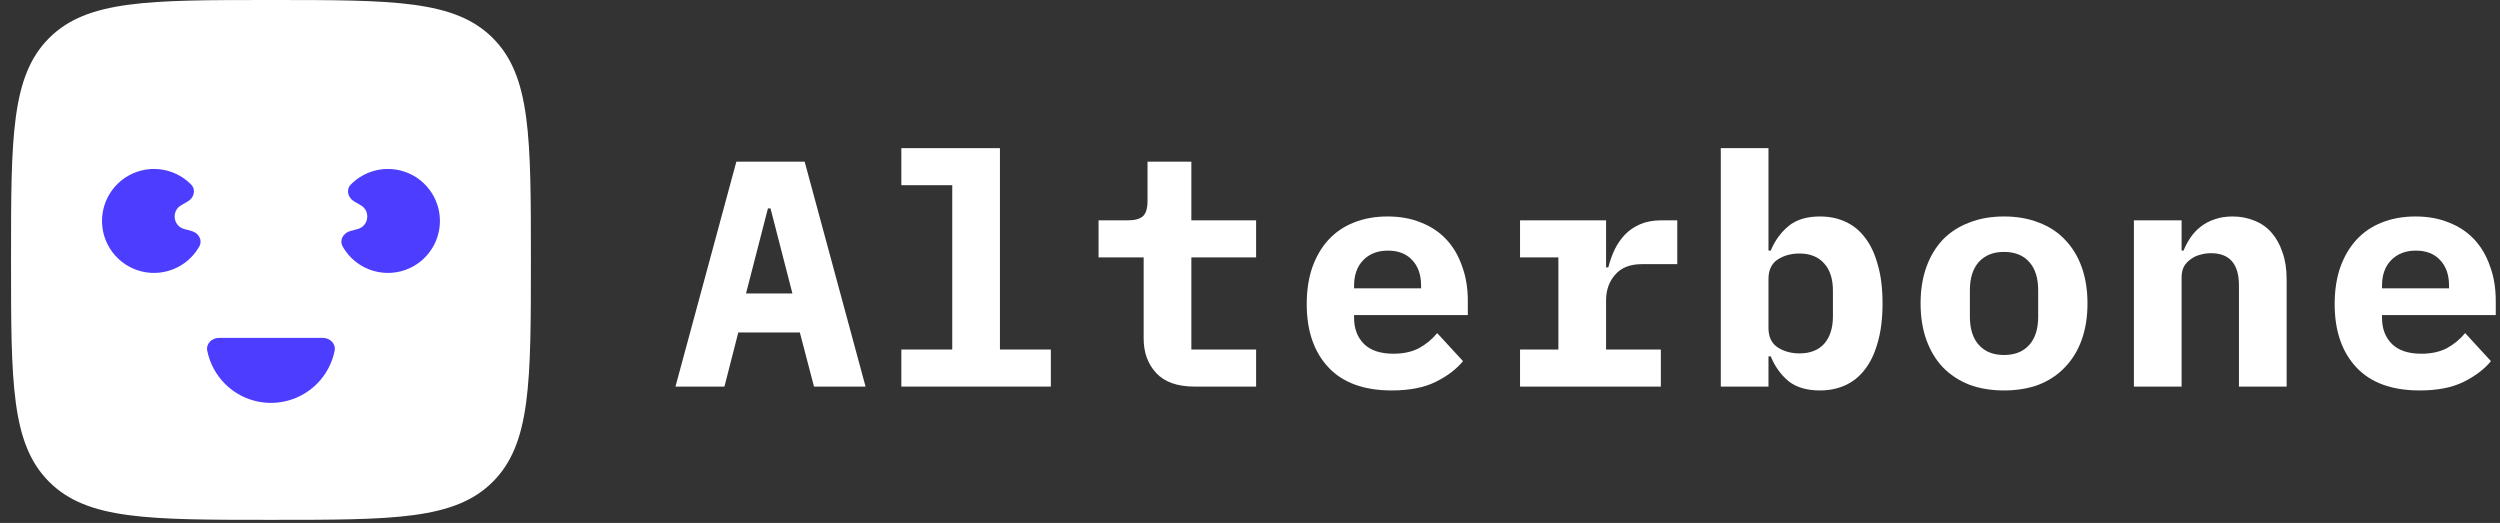 <svg width="196" height="41" viewBox="0 0 196 41" fill="none" xmlns="http://www.w3.org/2000/svg">
<rect x="0" y="0" width="196" height="41" fill="#333333" stroke="none"/>
<path d="M0.865 20.378C0.865 10.772 0.865 5.969 3.85 2.984C6.834 0 11.637 0 21.243 0C30.85 0 35.653 0 38.637 2.984C41.622 5.969 41.622 10.772 41.622 20.378C41.622 29.985 41.622 34.788 38.637 37.772C35.653 40.756 30.85 40.756 21.243 40.756C11.637 40.756 6.834 40.756 3.85 37.772C0.865 34.788 0.865 29.985 0.865 20.378Z" fill="white"/>
<path d="M25.318 26.491C25.88 26.491 26.347 26.952 26.235 27.503C26.038 28.477 25.558 29.38 24.844 30.094C23.889 31.049 22.593 31.586 21.242 31.586C19.891 31.586 18.595 31.049 17.64 30.094C16.927 29.38 16.447 28.477 16.249 27.503C16.137 26.952 16.604 26.491 17.166 26.491H25.318Z" fill="#4C3DFF"/>
<path d="M27.462 18.113C26.919 18.259 26.586 18.827 26.862 19.318C27.152 19.834 27.553 20.285 28.041 20.635C28.808 21.184 29.741 21.45 30.681 21.389C31.622 21.327 32.513 20.941 33.201 20.296C33.889 19.652 34.333 18.788 34.456 17.854C34.579 16.919 34.374 15.97 33.876 15.169C33.378 14.369 32.618 13.765 31.725 13.462C30.832 13.159 29.862 13.175 28.979 13.507C28.417 13.719 27.913 14.05 27.499 14.474C27.106 14.877 27.28 15.512 27.768 15.793L28.285 16.092C29.071 16.546 28.916 17.724 28.039 17.958L27.462 18.113Z" fill="#4C3DFF"/>
<path d="M15.025 18.113C15.569 18.259 15.902 18.827 15.626 19.318C15.336 19.834 14.935 20.285 14.447 20.635C13.68 21.184 12.747 21.45 11.806 21.389C10.865 21.327 9.975 20.941 9.287 20.296C8.598 19.652 8.155 18.788 8.032 17.854C7.909 16.919 8.114 15.97 8.612 15.169C9.11 14.369 9.87 13.765 10.763 13.462C11.655 13.159 12.626 13.175 13.508 13.507C14.07 13.719 14.575 14.05 14.988 14.474C15.382 14.877 15.207 15.512 14.72 15.793L14.203 16.092C13.417 16.546 13.572 17.724 14.449 17.958L15.025 18.113Z" fill="#4C3DFF"/>
<path d="M63.818 30.308L62.707 26.064H57.882L56.796 30.308H52.956L57.73 12.676H63.086L67.86 30.308H63.818ZM60.408 16.339H60.206L58.488 23.008H62.126L60.408 16.339Z" fill="white"/>
<path d="M70.665 27.403H74.657V14.52H70.665V11.615H78.395V27.403H82.386V30.308H70.665V27.403Z" fill="white"/>
<path d="M93.654 30.308C92.307 30.308 91.305 29.954 90.648 29.247C89.992 28.54 89.663 27.639 89.663 26.544V20.179H86.127V17.274H88.425C88.981 17.274 89.377 17.164 89.613 16.945C89.849 16.726 89.966 16.322 89.966 15.733V12.676H93.402V17.274H98.479V20.179H93.402V27.403H98.479V30.308H93.654Z" fill="white"/>
<path d="M109.116 30.611C106.926 30.611 105.268 30.005 104.139 28.792C103.011 27.58 102.447 25.93 102.447 23.841C102.447 22.78 102.59 21.829 102.876 20.987C103.179 20.128 103.6 19.404 104.139 18.814C104.695 18.208 105.36 17.754 106.135 17.45C106.926 17.131 107.811 16.971 108.787 16.971C109.764 16.971 110.64 17.131 111.414 17.45C112.189 17.754 112.846 18.191 113.385 18.764C113.924 19.337 114.336 20.035 114.623 20.861C114.926 21.669 115.077 22.578 115.077 23.589V24.7H106.16V24.928C106.16 25.77 106.421 26.452 106.943 26.974C107.465 27.479 108.232 27.732 109.242 27.732C110.017 27.732 110.682 27.588 111.238 27.302C111.793 26.999 112.273 26.603 112.677 26.115L114.698 28.312C114.193 28.936 113.486 29.474 112.576 29.929C111.667 30.384 110.513 30.611 109.116 30.611ZM108.813 19.648C108.004 19.648 107.356 19.901 106.868 20.406C106.396 20.894 106.16 21.559 106.16 22.401V22.604H111.414V22.401C111.414 21.543 111.179 20.869 110.707 20.381C110.252 19.892 109.621 19.648 108.813 19.648Z" fill="white"/>
<path d="M119.171 27.403H122.177V20.179H119.171V17.274H125.916V20.962H126.093C126.211 20.49 126.37 20.035 126.573 19.598C126.791 19.143 127.061 18.747 127.381 18.41C127.718 18.057 128.122 17.779 128.593 17.577C129.065 17.375 129.621 17.274 130.261 17.274H131.498V20.709H128.72C127.793 20.709 127.095 20.987 126.623 21.543C126.152 22.081 125.916 22.747 125.916 23.538V27.403H130.21V30.308H119.171V27.403Z" fill="white"/>
<path d="M134.91 11.615H138.649V19.648H138.826C139.146 18.873 139.609 18.233 140.215 17.728C140.821 17.223 141.647 16.971 142.691 16.971C143.415 16.971 144.072 17.105 144.661 17.375C145.267 17.644 145.781 18.057 146.202 18.612C146.64 19.168 146.976 19.875 147.212 20.734C147.465 21.593 147.591 22.612 147.591 23.791C147.591 24.97 147.465 25.988 147.212 26.847C146.976 27.706 146.64 28.413 146.202 28.969C145.781 29.525 145.267 29.938 144.661 30.207C144.072 30.477 143.415 30.611 142.691 30.611C141.647 30.611 140.821 30.367 140.215 29.879C139.609 29.373 139.146 28.725 138.826 27.934H138.649V30.308H134.91V11.615ZM141.074 27.706C141.916 27.706 142.564 27.454 143.019 26.948C143.474 26.426 143.701 25.711 143.701 24.801V22.78C143.701 21.871 143.474 21.164 143.019 20.659C142.564 20.137 141.916 19.875 141.074 19.875C140.417 19.875 139.845 20.035 139.356 20.355C138.885 20.675 138.649 21.181 138.649 21.871V25.711C138.649 26.401 138.885 26.906 139.356 27.226C139.845 27.546 140.417 27.706 141.074 27.706Z" fill="white"/>
<path d="M157.116 30.611C156.106 30.611 155.196 30.46 154.388 30.157C153.58 29.837 152.889 29.382 152.317 28.792C151.761 28.203 151.332 27.487 151.028 26.645C150.725 25.803 150.574 24.852 150.574 23.791C150.574 22.73 150.725 21.778 151.028 20.936C151.332 20.094 151.761 19.379 152.317 18.789C152.889 18.2 153.58 17.754 154.388 17.45C155.196 17.131 156.106 16.971 157.116 16.971C158.127 16.971 159.036 17.131 159.844 17.45C160.653 17.754 161.335 18.2 161.89 18.789C162.463 19.379 162.901 20.094 163.204 20.936C163.507 21.778 163.659 22.73 163.659 23.791C163.659 24.852 163.507 25.803 163.204 26.645C162.901 27.487 162.463 28.203 161.89 28.792C161.335 29.382 160.653 29.837 159.844 30.157C159.036 30.46 158.127 30.611 157.116 30.611ZM157.116 27.832C157.958 27.832 158.615 27.572 159.087 27.049C159.558 26.527 159.794 25.786 159.794 24.826V22.755C159.794 21.795 159.558 21.054 159.087 20.532C158.615 20.01 157.958 19.749 157.116 19.749C156.274 19.749 155.617 20.01 155.146 20.532C154.674 21.054 154.439 21.795 154.439 22.755V24.826C154.439 25.786 154.674 26.527 155.146 27.049C155.617 27.572 156.274 27.832 157.116 27.832Z" fill="white"/>
<path d="M167.298 30.308V17.274H171.037V19.648H171.188C171.34 19.278 171.525 18.932 171.744 18.612C171.963 18.292 172.224 18.015 172.527 17.779C172.847 17.526 173.209 17.332 173.613 17.198C174.034 17.046 174.506 16.971 175.028 16.971C175.651 16.971 176.223 17.08 176.745 17.299C177.268 17.501 177.714 17.812 178.084 18.233C178.455 18.654 178.741 19.168 178.943 19.774C179.162 20.381 179.272 21.079 179.272 21.871V30.308H175.533V22.376C175.533 20.692 174.8 19.85 173.335 19.85C173.049 19.85 172.763 19.892 172.476 19.977C172.207 20.044 171.963 20.162 171.744 20.33C171.525 20.482 171.348 20.675 171.213 20.911C171.096 21.147 171.037 21.425 171.037 21.745V30.308H167.298Z" fill="white"/>
<path d="M189.706 30.611C187.517 30.611 185.858 30.005 184.73 28.792C183.601 27.58 183.037 25.93 183.037 23.841C183.037 22.78 183.18 21.829 183.467 20.987C183.77 20.128 184.191 19.404 184.73 18.814C185.285 18.208 185.951 17.754 186.725 17.45C187.517 17.131 188.401 16.971 189.378 16.971C190.354 16.971 191.23 17.131 192.005 17.45C192.779 17.754 193.436 18.191 193.975 18.764C194.514 19.337 194.926 20.035 195.213 20.861C195.516 21.669 195.667 22.578 195.667 23.589V24.7H186.75V24.928C186.75 25.77 187.011 26.452 187.534 26.974C188.056 27.479 188.822 27.732 189.832 27.732C190.607 27.732 191.272 27.588 191.828 27.302C192.384 26.999 192.864 26.603 193.268 26.115L195.289 28.312C194.783 28.936 194.076 29.474 193.167 29.929C192.257 30.384 191.104 30.611 189.706 30.611ZM189.403 19.648C188.594 19.648 187.946 19.901 187.458 20.406C186.986 20.894 186.75 21.559 186.75 22.401V22.604H192.005V22.401C192.005 21.543 191.769 20.869 191.297 20.381C190.843 19.892 190.211 19.648 189.403 19.648Z" fill="white"/>
</svg>
